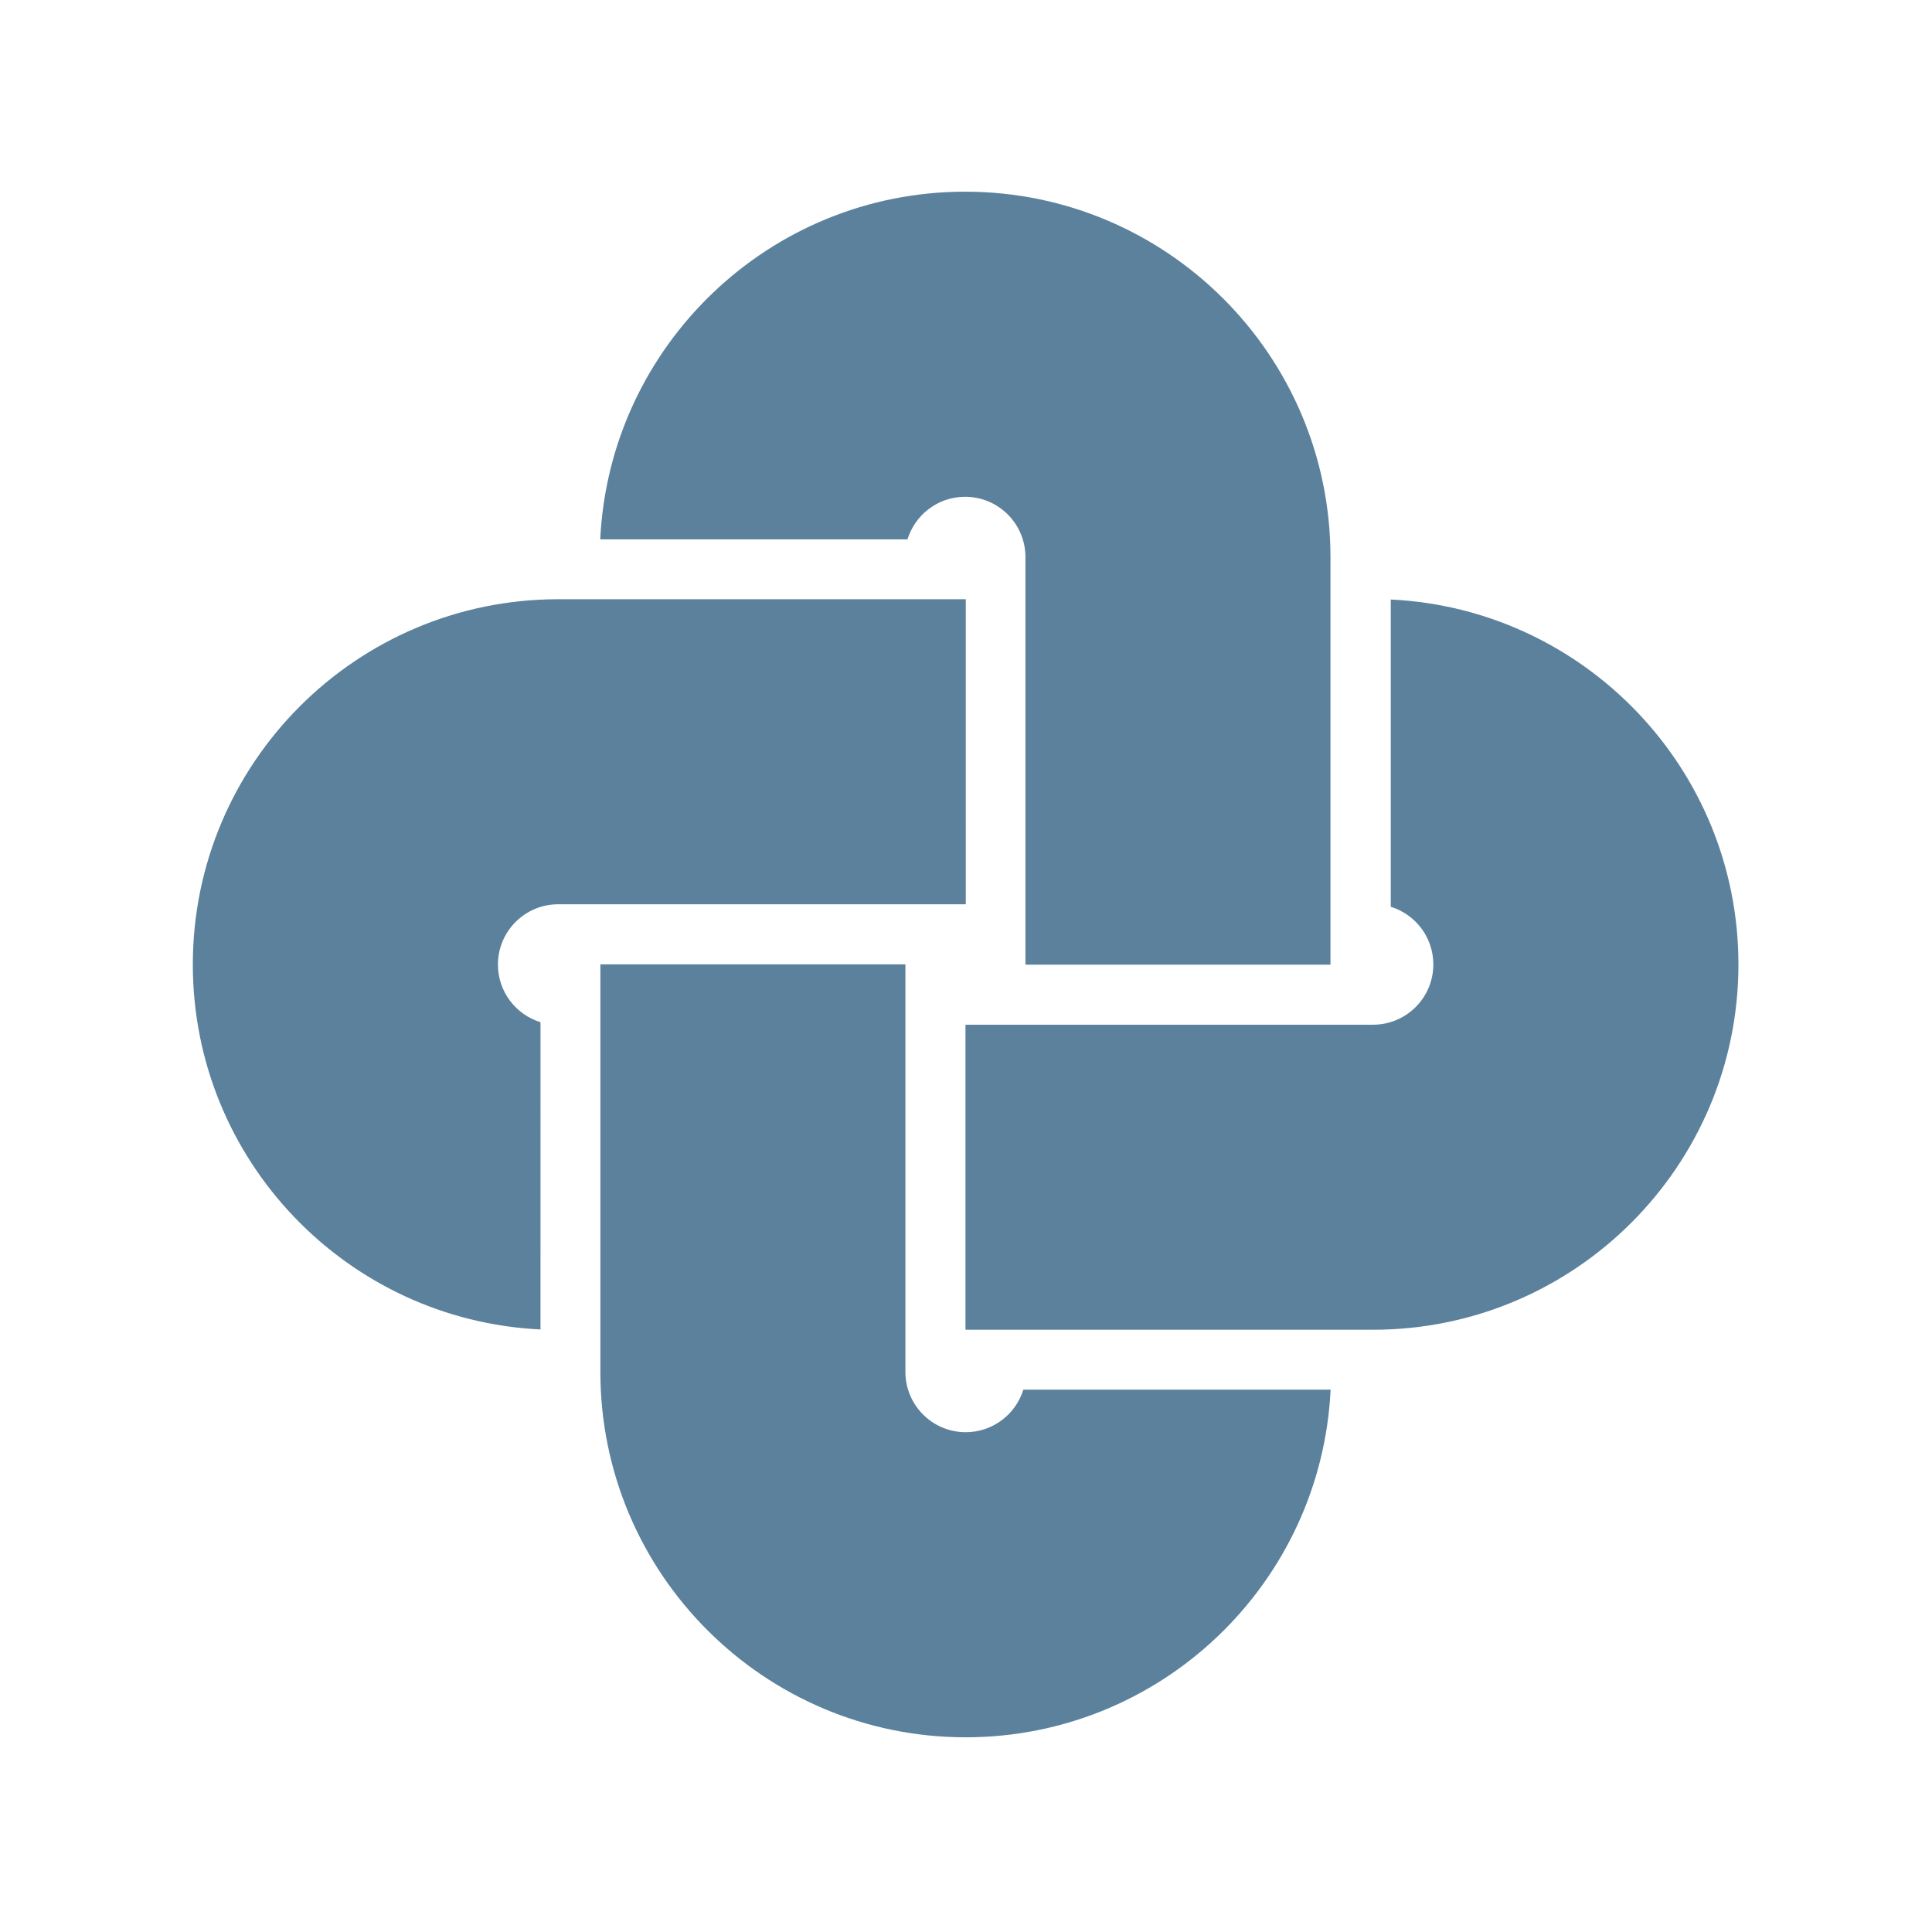 <?xml version="1.0" encoding="UTF-8"?>
<svg xmlns="http://www.w3.org/2000/svg" id="Layer_1" data-name="Layer 1" version="1.1" viewBox="0 0 500 500">
  <defs>
    <style>
      .cls-1 {
        fill: #5b819c;
        fill-rule: evenodd;
        stroke-width: 0px;
      }
    </style>
  </defs>
  <path class="cls-1" d="M155.377,355.045c-0,52.194,42.366,94.566,94.546,94.566,50.642,0,92.036-39.914,94.435-89.977l-79.518.003c-1.964,6.375-7.9,11.016-14.917,11.016-8.614-0-15.608-6.994-15.608-15.608,0,0,.003-84.63-0-105.474h-78.938s0,105.474 0,105.474Z"></path>
  <path class="cls-1" d="M144.473,155.081c-52.194-0-94.569,42.362-94.569,94.543,0,50.642,39.911,92.039,89.974,94.438l.003-79.518c-6.379-1.96-11.019-7.904-11.019-14.92-0-8.607,6.994-15.601,15.608-15.601,0,0,84.626-0,105.474 0l-.003-78.942s-105.467-0-105.467,0Z"></path>
  <path class="cls-1" d="M355.338,344.137c52.194,0,94.566-42.366,94.566-94.546,0-50.642-39.911-92.039-89.971-94.435l-.003,79.518c6.379,1.96,11.019,7.904,11.016,14.917.003,8.611-6.991,15.604-15.604,15.604,0,0-84.626,0-105.474 0l-0,78.938s105.47.003,105.47.003Z"></path>
  <path class="cls-1" d="M344.322,144.173c0-52.194-42.366-94.566-94.546-94.566-50.642,0-92.036,39.914-94.435,89.977l79.518-.003c1.964-6.375,7.9-11.016,14.917-11.016,8.614,0,15.608,6.994,15.608,15.608,0,0,0,84.626 0,105.474h78.938s0-105.474 0-105.474Z"></path>
</svg>
